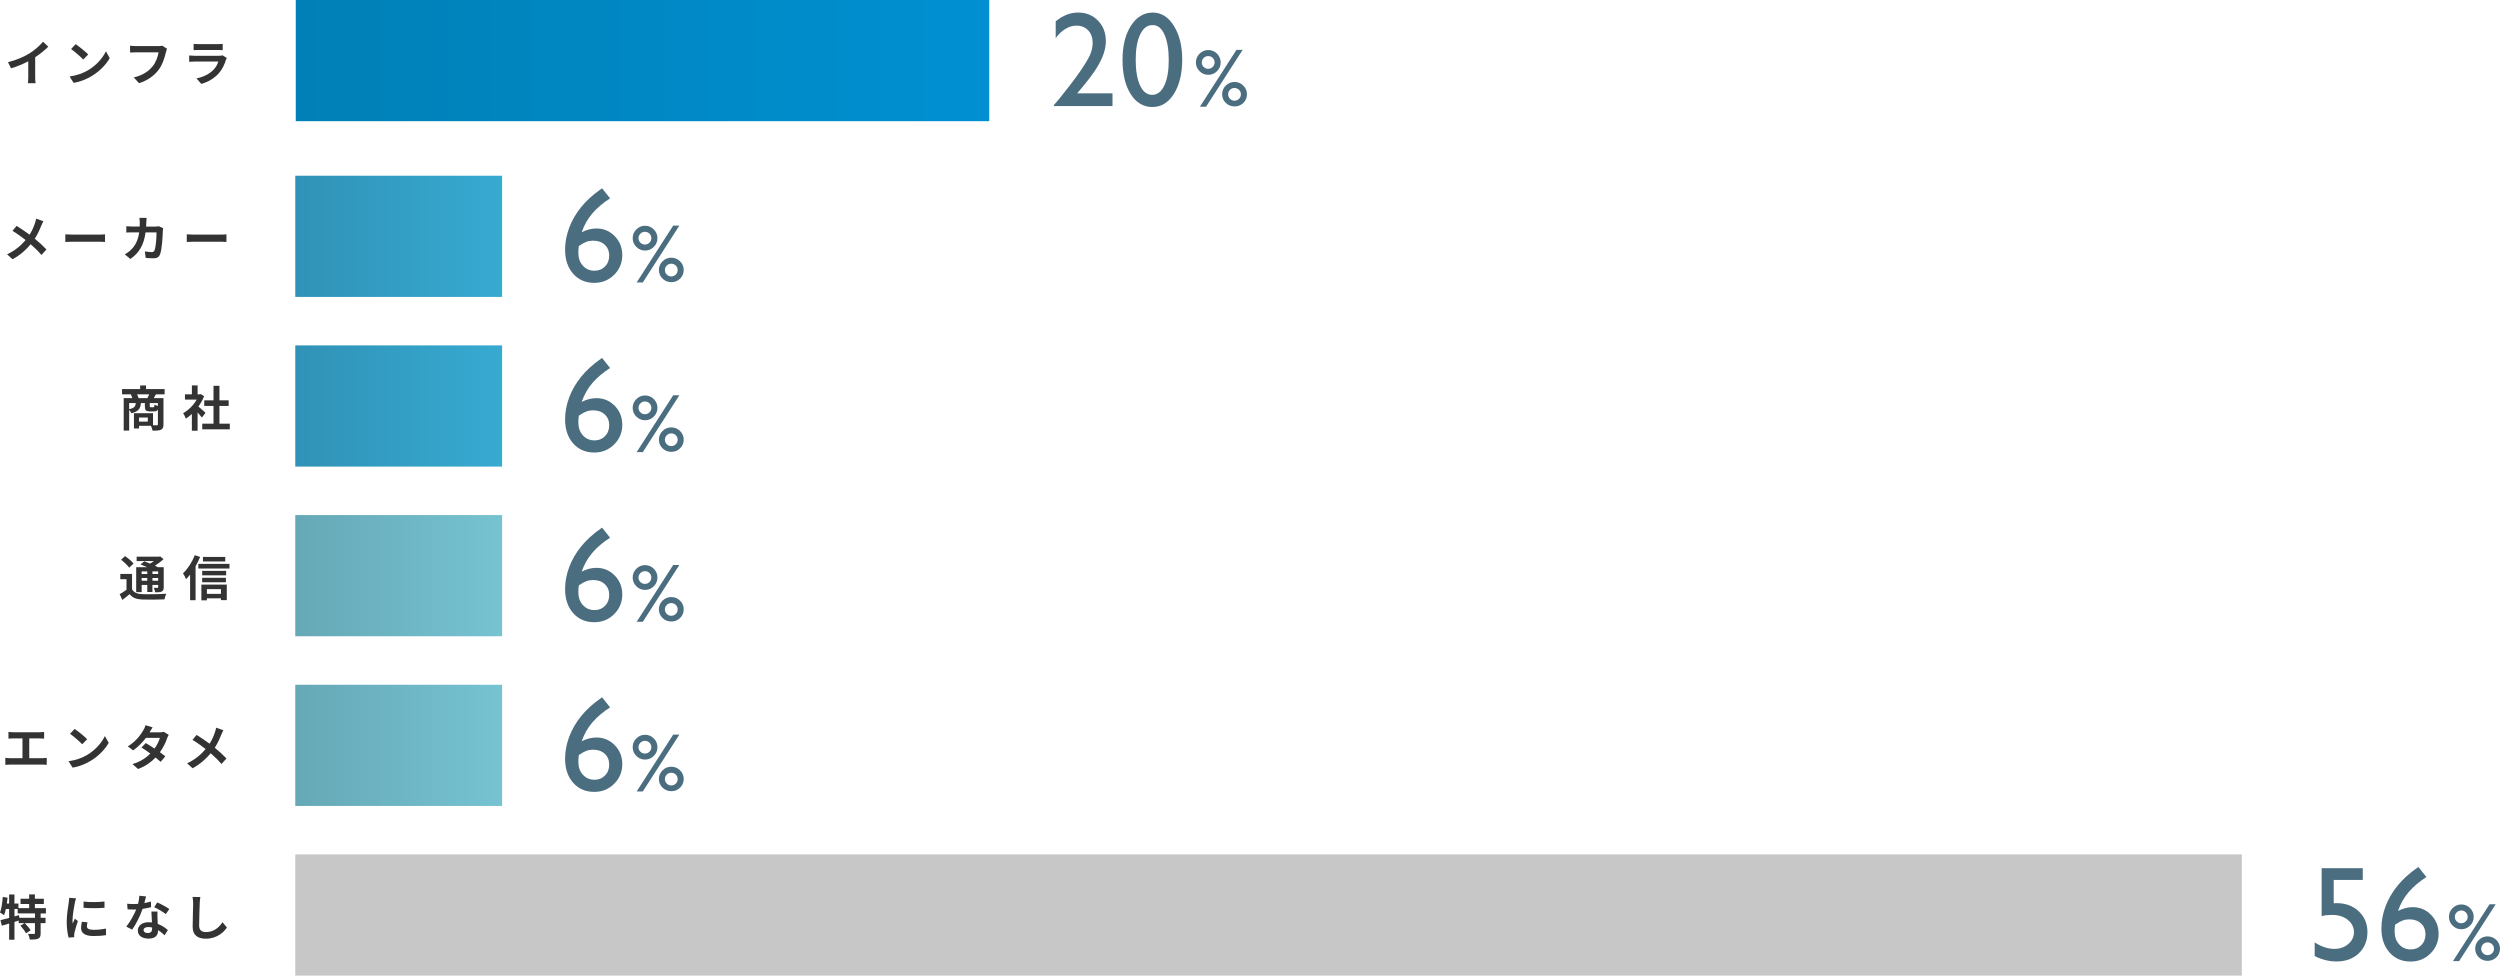 <?xml version="1.0" encoding="UTF-8"?>
<svg id="b" data-name="レイヤー 2" xmlns="http://www.w3.org/2000/svg" width="820" height="320" xmlns:xlink="http://www.w3.org/1999/xlink" viewBox="0 0 820 320">
  <defs>
    <linearGradient id="d" data-name="名称未設定グラデーション 11" x1="97.01" y1="19.88" x2="324.47" y2="19.88" gradientUnits="userSpaceOnUse">
      <stop offset="0" stop-color="#0080b6"/>
      <stop offset="1" stop-color="#0090d2"/>
    </linearGradient>
    <linearGradient id="e" data-name="名称未設定グラデーション 3" x1="96.85" y1="77.52" x2="164.69" y2="77.52" gradientUnits="userSpaceOnUse">
      <stop offset="0" stop-color="#3092b6"/>
      <stop offset="1" stop-color="#37aad2"/>
    </linearGradient>
    <linearGradient id="f" data-name="名称未設定グラデーション 3" y1="133.17" y2="133.17" xlink:href="#e"/>
    <linearGradient id="g" data-name="名称未設定グラデーション 4" x1="96.85" y1="188.82" x2="164.69" y2="188.82" gradientUnits="userSpaceOnUse">
      <stop offset="0" stop-color="#66a8b6"/>
      <stop offset="1" stop-color="#76c3d2"/>
    </linearGradient>
    <linearGradient id="h" data-name="名称未設定グラデーション 4" y1="244.47" y2="244.47" xlink:href="#g"/>
  </defs>
  <g id="c" data-name="レイヤー 1">
    <g>
      <g>
        <path d="M9.62,17.55c1.64-1.02,3.46-2.61,4.5-3.87l1.72,1.64c-1.21,1.19-2.75,2.43-4.3,3.45v6.43c0,.7.03,1.69.14,2.08h-2.52c.06-.38.11-1.38.11-2.08v-5.09c-1.64.86-3.67,1.72-5.64,2.29l-1.01-2c2.86-.73,5.21-1.77,6.98-2.85Z" style="fill: #333;"/>
        <path d="M28.93,23.01c2.73-1.61,4.81-4.04,5.81-6.19l1.25,2.24c-1.21,2.15-3.34,4.34-5.91,5.89-1.61.97-3.67,1.86-5.92,2.24l-1.34-2.1c2.49-.35,4.57-1.16,6.12-2.08ZM28.93,17.87l-1.63,1.65c-.83-.89-2.83-2.62-3.99-3.44l1.5-1.59c1.12.75,3.19,2.4,4.12,3.37Z" style="fill: #333;"/>
        <path d="M54.43,17.11c-.37,1.56-1.07,4.02-2.4,5.79-1.45,1.91-3.58,3.48-6.42,4.39l-1.74-1.89c3.16-.75,4.97-2.13,6.26-3.74,1.05-1.32,1.66-3.13,1.87-4.49h-7.44c-.72,0-1.49.03-1.9.06v-2.24c.48.05,1.39.13,1.92.13h7.38c.32,0,.83-.02,1.26-.13l1.57,1c-.14.32-.27.78-.35,1.11Z" style="fill: #333;"/>
        <path d="M74.09,19.67c-.48,1.54-1.17,3.09-2.36,4.41-1.61,1.78-3.66,2.86-5.7,3.44l-1.58-1.8c2.4-.49,4.31-1.54,5.52-2.78.86-.87,1.36-1.86,1.64-2.75h-7.71c-.38,0-1.18.02-1.85.08v-2.07c.67.05,1.36.1,1.85.1h7.9c.51,0,.94-.06,1.17-.16l1.42.87c-.11.21-.24.49-.3.67ZM65.18,14.47h6.15c.49,0,1.28-.02,1.72-.08v2.05c-.43-.03-1.18-.05-1.76-.05h-6.12c-.51,0-1.2.02-1.66.05v-2.05c.45.06,1.12.08,1.66.08Z" style="fill: #333;"/>
      </g>
      <rect x="97.01" width="227.46" height="39.75" style="fill: url(#d);"/>
      <g>
        <path d="M353.33,30.61h11.57v4.18h-19.24v-.3l1.83-2.15c2.86-3.53,5.13-6.52,6.82-8.97,1.69-2.46,2.79-4.31,3.31-5.57s.77-2.5.77-3.73c0-1.7-.49-3.07-1.46-4.11-.97-1.03-2.26-1.55-3.87-1.55-1.22,0-2.42.36-3.6,1.07-1.18.72-2.25,1.72-3.19,3.02v-5.51c2.36-1.92,4.8-2.88,7.31-2.88,2.65,0,4.84.88,6.56,2.65,1.72,1.76,2.58,4,2.58,6.72,0,1.21-.21,2.51-.64,3.89s-1.19,2.97-2.27,4.77c-1.09,1.8-2.94,4.25-5.55,7.36l-.93,1.1Z" style="fill: #4b6d80;"/>
        <path d="M378.13,4.12c2.79,0,5.09,1.46,6.91,4.37,1.82,2.91,2.73,6.61,2.73,11.09s-.91,8.33-2.73,11.21c-1.82,2.88-4.18,4.31-7.08,4.31s-5.31-1.41-7.09-4.23c-1.78-2.82-2.68-6.55-2.68-11.21s.92-8.34,2.76-11.22c1.84-2.88,4.24-4.32,7.18-4.32ZM378.17,8.24h-.22c-1.67,0-2.99,1.02-3.97,3.07-.98,2.05-1.47,4.82-1.47,8.31s.48,6.39,1.44,8.43,2.28,3.06,3.96,3.06,3.01-1.02,3.98-3.06c.97-2.04,1.46-4.8,1.46-8.3s-.47-6.31-1.4-8.39-2.19-3.12-3.78-3.12Z" style="fill: #4b6d80;"/>
        <path d="M396.32,16.41c1.12,0,2.08.4,2.87,1.2s1.19,1.76,1.19,2.87-.4,2.06-1.19,2.86-1.75,1.2-2.87,1.2-2.07-.4-2.87-1.2-1.19-1.75-1.19-2.86.4-2.08,1.19-2.87,1.75-1.2,2.87-1.2ZM405.56,16.36h2.02l-11.99,18.64h-2.02l11.99-18.64ZM396.29,18.39c-.58,0-1.08.21-1.49.62s-.62.91-.62,1.48.21,1.06.62,1.47c.42.41.91.61,1.48.61s1.08-.2,1.49-.61c.41-.41.62-.89.62-1.47s-.2-1.08-.61-1.49c-.41-.41-.91-.61-1.5-.61ZM404.93,26.88c1.11,0,2.07.4,2.87,1.19.8.79,1.2,1.75,1.2,2.85s-.4,2.05-1.19,2.83c-.79.78-1.75,1.16-2.87,1.16s-2.09-.39-2.89-1.16c-.79-.78-1.19-1.72-1.19-2.83s.4-2.07,1.2-2.86,1.76-1.18,2.88-1.18ZM404.9,28.86c-.57,0-1.06.2-1.46.61-.4.41-.61.89-.61,1.46s.2,1.07.61,1.48c.4.41.89.62,1.46.62s1.09-.2,1.5-.61c.41-.41.61-.9.61-1.49s-.2-1.07-.61-1.47c-.41-.4-.91-.6-1.5-.6Z" style="fill: #4b6d80;"/>
      </g>
      <g>
        <path d="M13.55,73.97c-.48,1.26-1.2,2.86-2.14,4.33,1.41,1.15,2.75,2.37,3.83,3.52l-1.64,1.81c-1.12-1.3-2.27-2.42-3.54-3.52-1.41,1.69-3.24,3.45-5.94,4.92l-1.79-1.61c2.6-1.26,4.49-2.8,6.07-4.69-1.15-.91-2.68-2.04-4.31-3.02l1.36-1.62c1.28.78,2.95,1.92,4.25,2.88.81-1.27,1.36-2.53,1.77-3.79.14-.41.32-1.05.38-1.46l2.38.83c-.21.37-.51,1.07-.67,1.43Z" style="fill: #333;"/>
        <path d="M24,76.96h8.57c.75,0,1.45-.06,1.87-.1v2.5c-.38-.02-1.2-.08-1.87-.08h-8.57c-.91,0-1.98.03-2.57.08v-2.5c.57.05,1.74.1,2.57.1Z" style="fill: #333;"/>
        <path d="M47.99,72.89c-.02.49-.03.97-.06,1.43h3c.4,0,.81-.05,1.2-.11l1.39.67c-.05.25-.11.67-.11.84-.06,1.72-.26,6.16-.94,7.78-.35.81-.96,1.22-2.06,1.22-.91,0-1.87-.06-2.63-.13l-.26-2.13c.78.14,1.61.22,2.24.22.51,0,.73-.17.91-.56.46-1,.67-4.18.67-5.9h-3.59c-.59,4.2-2.11,6.7-4.97,8.72l-1.85-1.5c.65-.37,1.45-.91,2.09-1.56,1.49-1.46,2.28-3.24,2.63-5.66h-2.11c-.54,0-1.42,0-2.11.06v-2.08c.67.06,1.5.11,2.11.11h2.28c.02-.45.03-.91.03-1.38,0-.35-.05-1.08-.11-1.46h2.35c-.05.37-.08,1.03-.1,1.42Z" style="fill: #333;"/>
        <path d="M63.83,76.96h8.57c.75,0,1.45-.06,1.87-.1v2.5c-.38-.02-1.2-.08-1.87-.08h-8.57c-.91,0-1.98.03-2.57.08v-2.5c.57.05,1.74.1,2.57.1Z" style="fill: #333;"/>
      </g>
      <rect x="96.85" y="57.64" width="67.84" height="39.75" style="fill: url(#e);"/>
      <g>
        <path d="M197.05,62.06l.43-.3,2.63,3.3c-2.32,1.49-4.25,3.12-5.78,4.89-1.53,1.77-2.71,3.84-3.54,6.23,1.61-.82,3.21-1.24,4.81-1.24,2.39,0,4.41.85,6.05,2.54,1.64,1.69,2.46,3.76,2.46,6.22s-.89,4.68-2.68,6.44c-1.78,1.76-3.95,2.64-6.51,2.64-2.86,0-5.17-1-6.93-3-1.76-2-2.64-4.62-2.64-7.86,0-2.43.45-4.84,1.36-7.25.91-2.41,2.21-4.66,3.92-6.76,1.7-2.1,3.84-4.05,6.41-5.84ZM189.87,80.66c-.12.68-.17,1.44-.17,2.28,0,1.71.5,3.11,1.49,4.21.99,1.1,2.27,1.65,3.82,1.65,1.39,0,2.54-.47,3.45-1.41.91-.94,1.36-2.12,1.36-3.56s-.48-2.64-1.45-3.54c-.96-.9-2.24-1.35-3.82-1.35-.81,0-1.55.12-2.21.37-.66.25-1.48.7-2.47,1.37Z" style="fill: #4b6d80;"/>
        <path d="M211.58,74.05c1.12,0,2.08.4,2.87,1.2s1.19,1.76,1.19,2.87-.4,2.06-1.19,2.86-1.75,1.2-2.87,1.2-2.07-.4-2.87-1.2-1.19-1.75-1.19-2.86.4-2.08,1.19-2.87,1.75-1.2,2.87-1.2ZM220.81,74h2.02l-11.99,18.64h-2.02l11.99-18.64ZM211.54,76.03c-.58,0-1.08.21-1.49.62s-.62.91-.62,1.48.21,1.06.62,1.47c.42.41.91.61,1.48.61s1.08-.2,1.49-.61c.41-.41.62-.89.62-1.47s-.2-1.08-.61-1.49c-.41-.41-.91-.61-1.5-.61ZM220.19,84.52c1.11,0,2.07.4,2.87,1.19.8.79,1.2,1.75,1.2,2.85s-.4,2.05-1.19,2.83c-.79.78-1.75,1.16-2.87,1.16s-2.09-.39-2.89-1.16c-.79-.78-1.19-1.72-1.19-2.83s.4-2.07,1.2-2.86,1.76-1.18,2.88-1.18ZM220.16,86.5c-.57,0-1.06.2-1.46.61-.4.41-.61.89-.61,1.46s.2,1.07.61,1.48c.4.41.89.62,1.46.62s1.09-.2,1.5-.61c.41-.41.61-.9.61-1.49s-.2-1.07-.61-1.47c-.41-.4-.91-.6-1.5-.6Z" style="fill: #4b6d80;"/>
      </g>
      <g>
        <path d="M51.14,129.34c-.26.46-.49.89-.7,1.24h3.18v8.62c0,.94-.19,1.45-.81,1.75-.62.29-1.52.32-2.76.32-.08-.45-.32-1.13-.54-1.61h-3.9v.87h-1.68v-4.99h6.26v3.94c.56.02,1.05.02,1.25.02.27,0,.35-.08.35-.32v-4.88c-.24.48-.64.64-1.28.64h-1.29c-1.42,0-1.71-.43-1.71-1.72v-1.02h-1.29c-.14,1.77-.73,2.78-3.16,3.34-.11-.32-.4-.8-.69-1.11v6.81h-1.8v-10.66h2.84c-.13-.4-.32-.87-.49-1.24h-2.89v-1.72h5.94v-1.19h1.93v1.19h6.1v1.72h-2.84ZM42.36,134.2c1.71-.33,2.08-.91,2.19-2h-2.19v2ZM48.35,130.58c.19-.38.42-.83.59-1.24h-3.99c.21.41.42.89.51,1.24h2.89ZM48.48,136.94h-2.87v1.34h2.87v-1.34ZM51.78,132.2h-2.65v1c0,.33.05.38.32.38h.83c.27,0,.34-.11.38-.87.24.16.72.33,1.12.45v-.95Z" style="fill: #333;"/>
        <path d="M66.23,136.94c-.34-.44-.88-1.08-1.42-1.67v6h-1.88v-5.49c-.64.59-1.31,1.11-1.98,1.53-.16-.51-.61-1.43-.89-1.8,1.74-.94,3.42-2.61,4.46-4.44h-3.85v-1.72h2.27v-2.93h1.88v2.93h.72l.34-.08,1.07.68c-.48,1.21-1.12,2.35-1.88,3.4.77.62,2,1.72,2.33,2.04l-1.15,1.54ZM75.38,138.96v1.85h-9.04v-1.85h3.69v-5.82h-3.03v-1.83h3.03v-4.76h1.95v4.76h3.02v1.83h-3.02v5.82h3.4Z" style="fill: #333;"/>
      </g>
      <rect x="96.85" y="113.29" width="67.84" height="39.75" style="fill: url(#f);"/>
      <g>
        <path d="M197.05,117.71l.43-.3,2.63,3.3c-2.32,1.49-4.25,3.12-5.78,4.89-1.53,1.77-2.71,3.84-3.54,6.23,1.61-.82,3.21-1.24,4.81-1.24,2.39,0,4.41.85,6.05,2.54,1.64,1.69,2.46,3.76,2.46,6.22s-.89,4.68-2.68,6.44c-1.78,1.76-3.95,2.64-6.51,2.64-2.86,0-5.17-1-6.93-3-1.76-2-2.64-4.62-2.64-7.86,0-2.43.45-4.84,1.36-7.25.91-2.41,2.21-4.66,3.92-6.76,1.7-2.1,3.84-4.05,6.41-5.84ZM189.87,136.31c-.12.68-.17,1.44-.17,2.28,0,1.71.5,3.11,1.49,4.21.99,1.1,2.27,1.65,3.82,1.65,1.39,0,2.54-.47,3.45-1.41.91-.94,1.36-2.12,1.36-3.56s-.48-2.64-1.45-3.54c-.96-.9-2.24-1.35-3.82-1.35-.81,0-1.55.12-2.21.37-.66.25-1.48.7-2.47,1.37Z" style="fill: #4b6d80;"/>
        <path d="M211.58,129.71c1.12,0,2.08.4,2.87,1.2s1.19,1.76,1.19,2.87-.4,2.06-1.19,2.86-1.75,1.2-2.87,1.2-2.07-.4-2.87-1.2-1.19-1.75-1.19-2.86.4-2.08,1.19-2.87,1.75-1.2,2.87-1.2ZM220.81,129.65h2.02l-11.99,18.64h-2.02l11.99-18.64ZM211.54,131.68c-.58,0-1.08.21-1.49.62s-.62.91-.62,1.48.21,1.06.62,1.47c.42.41.91.61,1.48.61s1.08-.2,1.49-.61c.41-.41.62-.89.62-1.47s-.2-1.08-.61-1.49c-.41-.41-.91-.61-1.5-.61ZM220.19,140.18c1.11,0,2.07.4,2.87,1.19.8.79,1.2,1.75,1.2,2.85s-.4,2.05-1.19,2.83c-.79.78-1.75,1.16-2.87,1.16s-2.09-.39-2.89-1.16c-.79-.78-1.19-1.72-1.19-2.83s.4-2.07,1.2-2.86,1.76-1.18,2.88-1.18ZM220.16,142.15c-.57,0-1.06.2-1.46.61-.4.41-.61.89-.61,1.46s.2,1.07.61,1.48c.4.41.89.62,1.46.62s1.09-.2,1.5-.61c.41-.41.61-.9.61-1.49s-.2-1.07-.61-1.47c-.41-.4-.91-.6-1.5-.6Z" style="fill: #4b6d80;"/>
      </g>
      <g>
        <path d="M43.32,193.31c.62,1.07,1.72,1.51,3.35,1.57,1.9.08,5.68.03,7.87-.14-.22.45-.51,1.32-.59,1.85-1.96.1-5.35.13-7.3.05-1.92-.08-3.18-.54-4.14-1.77-.73.62-1.49,1.24-2.38,1.91l-.88-1.89c.69-.38,1.5-.91,2.24-1.45v-3.47h-2.03v-1.73h3.85v5.07ZM42.38,186.2c-.5-.76-1.69-1.86-2.67-2.59l1.31-1.21c.97.67,2.2,1.69,2.78,2.45l-1.42,1.35ZM46.46,194.23h-1.79v-8.19h3.58c-.72-.33-1.49-.65-2.14-.91l1.23-1.02c.56.21,1.23.46,1.88.75.45-.25.88-.56,1.28-.84h-5.68v-1.43h7.33l.37-.1,1.13.91c-.8.75-1.8,1.51-2.84,2.15.35.18.69.33.96.49h1.93v6.55c0,.76-.14,1.16-.65,1.42-.51.27-1.2.27-2.16.27-.06-.46-.26-1.08-.46-1.48.5.02,1.05.02,1.21.02.19-.02.24-.08.24-.24v-.73h-1.88v2.32h-1.69v-2.32h-1.84v2.39ZM46.46,187.41v.86h1.84v-.86h-1.84ZM48.3,190.48v-.89h-1.84v.89h1.84ZM51.88,187.41h-1.88v.86h1.88v-.86ZM51.88,190.48v-.89h-1.88v.89h1.88Z" style="fill: #333;"/>
        <path d="M65.64,182.67c-.42,1.02-.91,2.07-1.49,3.07v11.13h-1.8v-8.4c-.43.56-.88,1.05-1.33,1.5-.18-.45-.67-1.48-.99-1.92,1.52-1.43,2.99-3.69,3.85-5.95l1.76.57ZM75.27,184.94v1.53h-10.22v-1.53h10.22ZM66.05,191.76h8.34v5.09h-1.92v-.59h-4.6v.64h-1.82v-5.14ZM74.17,188.71h-7.86v-1.46h7.86v1.46ZM66.31,189.51h7.79v1.48h-7.79v-1.48ZM73.88,184.16h-7.31v-1.48h7.31v1.48ZM67.87,193.23v1.56h4.6v-1.56h-4.6Z" style="fill: #333;"/>
      </g>
      <rect x="96.85" y="168.94" width="67.84" height="39.75" style="fill: url(#g);"/>
      <g>
        <path d="M197.05,173.37l.43-.3,2.63,3.3c-2.32,1.49-4.25,3.12-5.78,4.89-1.53,1.77-2.71,3.84-3.54,6.23,1.61-.82,3.21-1.24,4.81-1.24,2.39,0,4.41.85,6.05,2.54,1.64,1.69,2.46,3.76,2.46,6.22s-.89,4.68-2.68,6.44c-1.78,1.76-3.95,2.64-6.51,2.64-2.86,0-5.17-1-6.93-3-1.76-2-2.64-4.62-2.64-7.86,0-2.43.45-4.84,1.36-7.25.91-2.41,2.21-4.66,3.92-6.76,1.7-2.1,3.84-4.05,6.41-5.84ZM189.87,191.97c-.12.68-.17,1.44-.17,2.28,0,1.71.5,3.11,1.49,4.21.99,1.1,2.27,1.65,3.82,1.65,1.39,0,2.54-.47,3.45-1.41.91-.94,1.36-2.12,1.36-3.56s-.48-2.64-1.45-3.54c-.96-.9-2.24-1.35-3.82-1.35-.81,0-1.55.12-2.21.37-.66.25-1.48.7-2.47,1.37Z" style="fill: #4b6d80;"/>
        <path d="M211.58,185.36c1.12,0,2.08.4,2.87,1.2s1.19,1.76,1.19,2.87-.4,2.06-1.19,2.86-1.75,1.2-2.87,1.2-2.07-.4-2.87-1.2-1.19-1.75-1.19-2.86.4-2.08,1.19-2.87,1.75-1.2,2.87-1.2ZM220.81,185.31h2.02l-11.99,18.64h-2.02l11.99-18.64ZM211.54,187.34c-.58,0-1.08.21-1.49.62s-.62.91-.62,1.48.21,1.06.62,1.47c.42.41.91.61,1.48.61s1.08-.2,1.49-.61c.41-.41.62-.89.62-1.47s-.2-1.08-.61-1.49c-.41-.41-.91-.61-1.5-.61ZM220.19,195.83c1.11,0,2.07.4,2.87,1.19.8.79,1.2,1.75,1.2,2.85s-.4,2.05-1.19,2.83c-.79.78-1.75,1.16-2.87,1.16s-2.09-.39-2.89-1.16c-.79-.78-1.19-1.72-1.19-2.83s.4-2.07,1.2-2.86,1.76-1.18,2.88-1.18ZM220.16,197.81c-.57,0-1.06.2-1.46.61-.4.41-.61.89-.61,1.46s.2,1.07.61,1.48c.4.41.89.62,1.46.62s1.09-.2,1.5-.61c.41-.41.61-.9.61-1.49s-.2-1.07-.61-1.47c-.41-.4-.91-.6-1.5-.6Z" style="fill: #4b6d80;"/>
      </g>
      <g>
        <path d="M4.28,240.18h8.69c.48,0,1.04-.05,1.5-.1v2.18c-.48-.03-1.04-.06-1.5-.06h-3.37v6.49h4.23c.57,0,1.09-.06,1.5-.13v2.31c-.46-.06-1.13-.08-1.5-.08H3.31c-.48,0-1.04.02-1.56.08v-2.31c.49.08,1.07.13,1.56.13h4.06v-6.49h-3.08c-.43,0-1.12.03-1.52.06v-2.18c.42.05,1.07.1,1.52.1Z" style="fill: #333;"/>
        <path d="M28.59,247.61c2.73-1.61,4.81-4.04,5.81-6.19l1.25,2.24c-1.21,2.15-3.34,4.34-5.91,5.89-1.61.97-3.67,1.86-5.92,2.24l-1.34-2.1c2.49-.35,4.57-1.16,6.12-2.08ZM28.59,242.47l-1.63,1.65c-.83-.89-2.83-2.62-3.99-3.44l1.5-1.59c1.12.75,3.19,2.4,4.12,3.37Z" style="fill: #333;"/>
        <path d="M49.08,240.21h3.24c.49,0,1.04-.06,1.39-.18l1.63,1c-.18.3-.38.73-.53,1.13-.43,1.29-1.23,2.99-2.36,4.58.69.49,1.31.95,1.77,1.34l-1.52,1.8c-.43-.4-1.02-.89-1.68-1.42-1.4,1.48-3.23,2.83-5.72,3.77l-1.85-1.61c2.76-.84,4.54-2.13,5.86-3.45-1.04-.76-2.09-1.48-2.91-1.99l1.42-1.45c.85.48,1.85,1.13,2.86,1.8.83-1.15,1.52-2.53,1.76-3.52h-4.57c-1.12,1.48-2.6,3.01-4.22,4.12l-1.72-1.32c2.79-1.73,4.28-3.91,5.08-5.3.26-.38.59-1.11.73-1.65l2.32.72c-.4.56-.8,1.27-.99,1.62Z" style="fill: #333;"/>
        <path d="M72.59,240.93c-.48,1.26-1.2,2.86-2.14,4.33,1.41,1.15,2.75,2.37,3.83,3.52l-1.64,1.81c-1.12-1.3-2.27-2.42-3.54-3.52-1.41,1.69-3.24,3.45-5.94,4.92l-1.79-1.61c2.6-1.26,4.49-2.8,6.07-4.69-1.15-.91-2.68-2.04-4.31-3.02l1.36-1.62c1.28.78,2.95,1.92,4.25,2.88.81-1.27,1.36-2.53,1.77-3.79.14-.41.32-1.05.38-1.46l2.38.83c-.21.37-.51,1.07-.67,1.43Z" style="fill: #333;"/>
      </g>
      <rect x="96.85" y="224.6" width="67.84" height="39.75" style="fill: url(#h);"/>
      <g>
        <path d="M197.05,229.02l.43-.3,2.63,3.3c-2.32,1.49-4.25,3.12-5.78,4.89-1.53,1.77-2.71,3.84-3.54,6.23,1.61-.82,3.21-1.24,4.81-1.24,2.39,0,4.41.85,6.05,2.54,1.64,1.69,2.46,3.76,2.46,6.22s-.89,4.68-2.68,6.44c-1.78,1.76-3.95,2.64-6.51,2.64-2.86,0-5.17-1-6.93-3-1.76-2-2.64-4.62-2.64-7.86,0-2.43.45-4.84,1.36-7.25.91-2.41,2.21-4.66,3.92-6.76,1.7-2.1,3.84-4.05,6.41-5.84ZM189.87,247.62c-.12.68-.17,1.44-.17,2.28,0,1.71.5,3.11,1.49,4.21.99,1.1,2.27,1.65,3.82,1.65,1.39,0,2.54-.47,3.45-1.41.91-.94,1.36-2.12,1.36-3.56s-.48-2.64-1.45-3.54c-.96-.9-2.24-1.35-3.82-1.35-.81,0-1.55.12-2.21.37-.66.25-1.48.7-2.47,1.37Z" style="fill: #4b6d80;"/>
        <path d="M211.58,241.01c1.12,0,2.08.4,2.87,1.2s1.19,1.76,1.19,2.87-.4,2.06-1.19,2.86-1.75,1.2-2.87,1.2-2.07-.4-2.87-1.2-1.19-1.75-1.19-2.86.4-2.08,1.19-2.87,1.75-1.2,2.87-1.2ZM220.81,240.96h2.02l-11.99,18.64h-2.02l11.99-18.64ZM211.54,242.99c-.58,0-1.08.21-1.49.62s-.62.91-.62,1.48.21,1.06.62,1.47c.42.41.91.61,1.48.61s1.08-.2,1.49-.61c.41-.41.62-.89.62-1.47s-.2-1.08-.61-1.49c-.41-.41-.91-.61-1.5-.61ZM220.19,251.48c1.11,0,2.07.4,2.87,1.19.8.79,1.2,1.75,1.2,2.85s-.4,2.05-1.19,2.83c-.79.78-1.75,1.16-2.87,1.16s-2.09-.39-2.89-1.16c-.79-.78-1.19-1.72-1.19-2.83s.4-2.07,1.2-2.86,1.76-1.18,2.88-1.18ZM220.16,253.46c-.57,0-1.06.2-1.46.61-.4.41-.61.89-.61,1.46s.2,1.07.61,1.48c.4.41.89.62,1.46.62s1.09-.2,1.5-.61c.41-.41.61-.9.61-1.49s-.2-1.07-.61-1.47c-.41-.4-.91-.6-1.5-.6Z" style="fill: #4b6d80;"/>
      </g>
      <g>
        <path d="M13.33,299.6v1.43h1.61v1.75h-1.61v3.32c0,.95-.16,1.46-.8,1.77-.65.29-1.55.32-2.75.32-.06-.54-.32-1.35-.58-1.88.8.03,1.66.03,1.92.03.27-.02.34-.06.34-.27v-3.29h-3.34c.7.7,1.53,1.67,1.92,2.37l-1.52.97c-.32-.68-1.13-1.73-1.82-2.5l1.37-.84h-1.93v-.84c-.46.14-.94.3-1.4.45v5.84h-1.74v-5.31c-.86.25-1.68.49-2.4.7l-.45-1.81c.78-.17,1.77-.43,2.84-.72v-2.93h-1.07c-.16.76-.37,1.45-.59,2.02-.29-.24-.97-.67-1.34-.86.51-1.27.77-3.24.91-5.12l1.58.25c-.06.64-.14,1.27-.24,1.91h.75v-2.97h1.74v2.97h1.32v1.5h3.51v-1.35h-2.83v-1.72h2.83v-1.42h1.88v1.42h2.94v1.72h-2.94v1.35h3.62v1.75h-1.76ZM11.47,299.6h-5.67v-1.45h-1.05v2.43l1.47-.41.13.86h5.13v-1.43Z" style="fill: #333;"/>
        <path d="M24.55,296.07c-.21,1.07-.77,4.25-.77,5.84,0,.3.02.72.06,1.03.24-.54.49-1.1.72-1.62l.99.78c-.45,1.32-.97,3.05-1.15,3.9-.05.24-.08.59-.08.75,0,.18.02.43.03.65l-1.85.13c-.32-1.1-.62-3.04-.62-5.2,0-2.39.49-5.07.67-6.3.05-.45.14-1.05.16-1.56l2.24.19c-.13.33-.34,1.13-.4,1.42ZM28.5,303.85c0,.7.61,1.13,2.24,1.13,1.42,0,2.6-.13,4.01-.41l.03,2.15c-1.04.19-2.32.3-4.12.3-2.75,0-4.07-.97-4.07-2.61,0-.62.1-1.26.27-2.07l1.84.18c-.13.52-.19.91-.19,1.34ZM34.28,295.7v2.05c-1.96.17-4.85.19-6.87,0v-2.04c1.96.27,5.14.19,6.87-.02Z" style="fill: #333;"/>
        <path d="M47.34,296.21c.78-.14,1.53-.32,2.16-.51l.06,1.85c-.73.19-1.72.4-2.79.56-.77,2.23-2.12,5.01-3.42,6.81l-1.93-.99c1.26-1.56,2.55-3.9,3.26-5.62-.29.02-.56.02-.83.02-.66,0-1.31-.02-2-.06l-.14-1.85c.69.08,1.53.11,2.12.11.48,0,.96-.02,1.45-.06.22-.87.4-1.83.43-2.66l2.2.22c-.13.51-.34,1.32-.57,2.18ZM51.65,301.02c.02.46.06,1.22.1,2.02,1.37.51,2.49,1.3,3.31,2.04l-1.07,1.7c-.56-.51-1.28-1.18-2.16-1.7v.16c0,1.48-.81,2.62-3.08,2.62-1.98,0-3.54-.87-3.54-2.62,0-1.56,1.31-2.75,3.53-2.75.38,0,.73.03,1.1.06-.06-1.18-.14-2.59-.18-3.56h2c-.05.67-.02,1.34,0,2.04ZM48.46,306.03c1.1,0,1.44-.6,1.44-1.48v-.32c-.42-.1-.85-.16-1.29-.16-.93,0-1.52.41-1.52.97,0,.59.49.99,1.37.99ZM50.57,297.57l1.02-1.58c1.15.49,3.13,1.58,3.94,2.16l-1.13,1.67c-.93-.73-2.75-1.77-3.83-2.26Z" style="fill: #333;"/>
        <path d="M65.51,296.34c-.06,1.72-.19,5.28-.19,7.25,0,1.61.96,2.13,2.2,2.13,2.63,0,4.31-1.51,5.46-3.24l1.45,1.75c-1.02,1.53-3.29,3.66-6.93,3.66-2.62,0-4.31-1.15-4.31-3.87,0-2.13.16-6.32.16-7.68,0-.75-.06-1.51-.21-2.15l2.57.03c-.1.67-.18,1.48-.21,2.12Z" style="fill: #333;"/>
      </g>
      <rect x="96.85" y="280.25" width="638.48" height="39.75" style="fill: #c7c7c7;"/>
      <g>
        <path d="M761.5,284.76h13.49v3.86h-9.53v7.65c.3-.03.62-.04.94-.04,2.95,0,5.37.89,7.27,2.68,1.9,1.78,2.85,4.06,2.85,6.82s-.94,5.16-2.82,6.95c-1.88,1.78-4.31,2.68-7.3,2.68-2.47,0-4.86-.59-7.18-1.78v-4.47c2.19,1.42,4.33,2.12,6.42,2.12,1.83,0,3.36-.53,4.6-1.59,1.24-1.06,1.86-2.37,1.86-3.91s-.67-2.94-2.02-4.02c-1.35-1.08-3.03-1.61-5.05-1.61-1.73,0-2.9.14-3.53.43v-15.76Z" style="fill: #4b6d80;"/>
        <path d="M792.8,284.67l.43-.3,2.63,3.3c-2.32,1.49-4.25,3.12-5.78,4.89-1.53,1.77-2.71,3.84-3.54,6.23,1.61-.82,3.21-1.24,4.81-1.24,2.39,0,4.41.85,6.05,2.54,1.64,1.69,2.46,3.76,2.46,6.22s-.89,4.68-2.68,6.44c-1.78,1.76-3.95,2.64-6.51,2.64-2.86,0-5.17-1-6.93-3-1.76-2-2.64-4.62-2.64-7.86,0-2.43.45-4.84,1.36-7.25.91-2.41,2.21-4.66,3.92-6.76,1.7-2.1,3.84-4.05,6.41-5.84ZM785.61,303.27c-.12.68-.17,1.44-.17,2.28,0,1.71.5,3.11,1.49,4.21.99,1.1,2.27,1.65,3.82,1.65,1.39,0,2.54-.47,3.45-1.41.91-.94,1.36-2.12,1.36-3.56s-.48-2.64-1.45-3.54c-.96-.9-2.24-1.35-3.82-1.35-.81,0-1.55.12-2.21.37-.66.25-1.48.7-2.47,1.37Z" style="fill: #4b6d80;"/>
        <path d="M807.32,296.66c1.12,0,2.08.4,2.87,1.2s1.19,1.76,1.19,2.87-.4,2.06-1.19,2.86-1.75,1.2-2.87,1.2-2.07-.4-2.87-1.2-1.19-1.75-1.19-2.86.4-2.08,1.19-2.87,1.75-1.2,2.87-1.2ZM816.56,296.61h2.02l-11.99,18.64h-2.02l11.99-18.64ZM807.29,298.64c-.58,0-1.08.21-1.49.62s-.62.91-.62,1.48.21,1.06.62,1.47c.42.41.91.61,1.48.61s1.08-.2,1.49-.61c.41-.41.62-.89.62-1.47s-.2-1.08-.61-1.49c-.41-.41-.91-.61-1.5-.61ZM815.93,307.13c1.11,0,2.07.4,2.87,1.19.8.79,1.2,1.75,1.2,2.85s-.4,2.05-1.19,2.83c-.79.78-1.75,1.16-2.87,1.16s-2.09-.39-2.89-1.16c-.79-.78-1.19-1.72-1.19-2.83s.4-2.07,1.2-2.86,1.76-1.18,2.88-1.18ZM815.91,309.11c-.57,0-1.06.2-1.46.61-.4.41-.61.89-.61,1.46s.2,1.07.61,1.48c.4.41.89.62,1.46.62s1.09-.2,1.5-.61c.41-.41.61-.9.61-1.49s-.2-1.07-.61-1.47c-.41-.4-.91-.6-1.5-.6Z" style="fill: #4b6d80;"/>
      </g>
    </g>
  </g>
</svg>